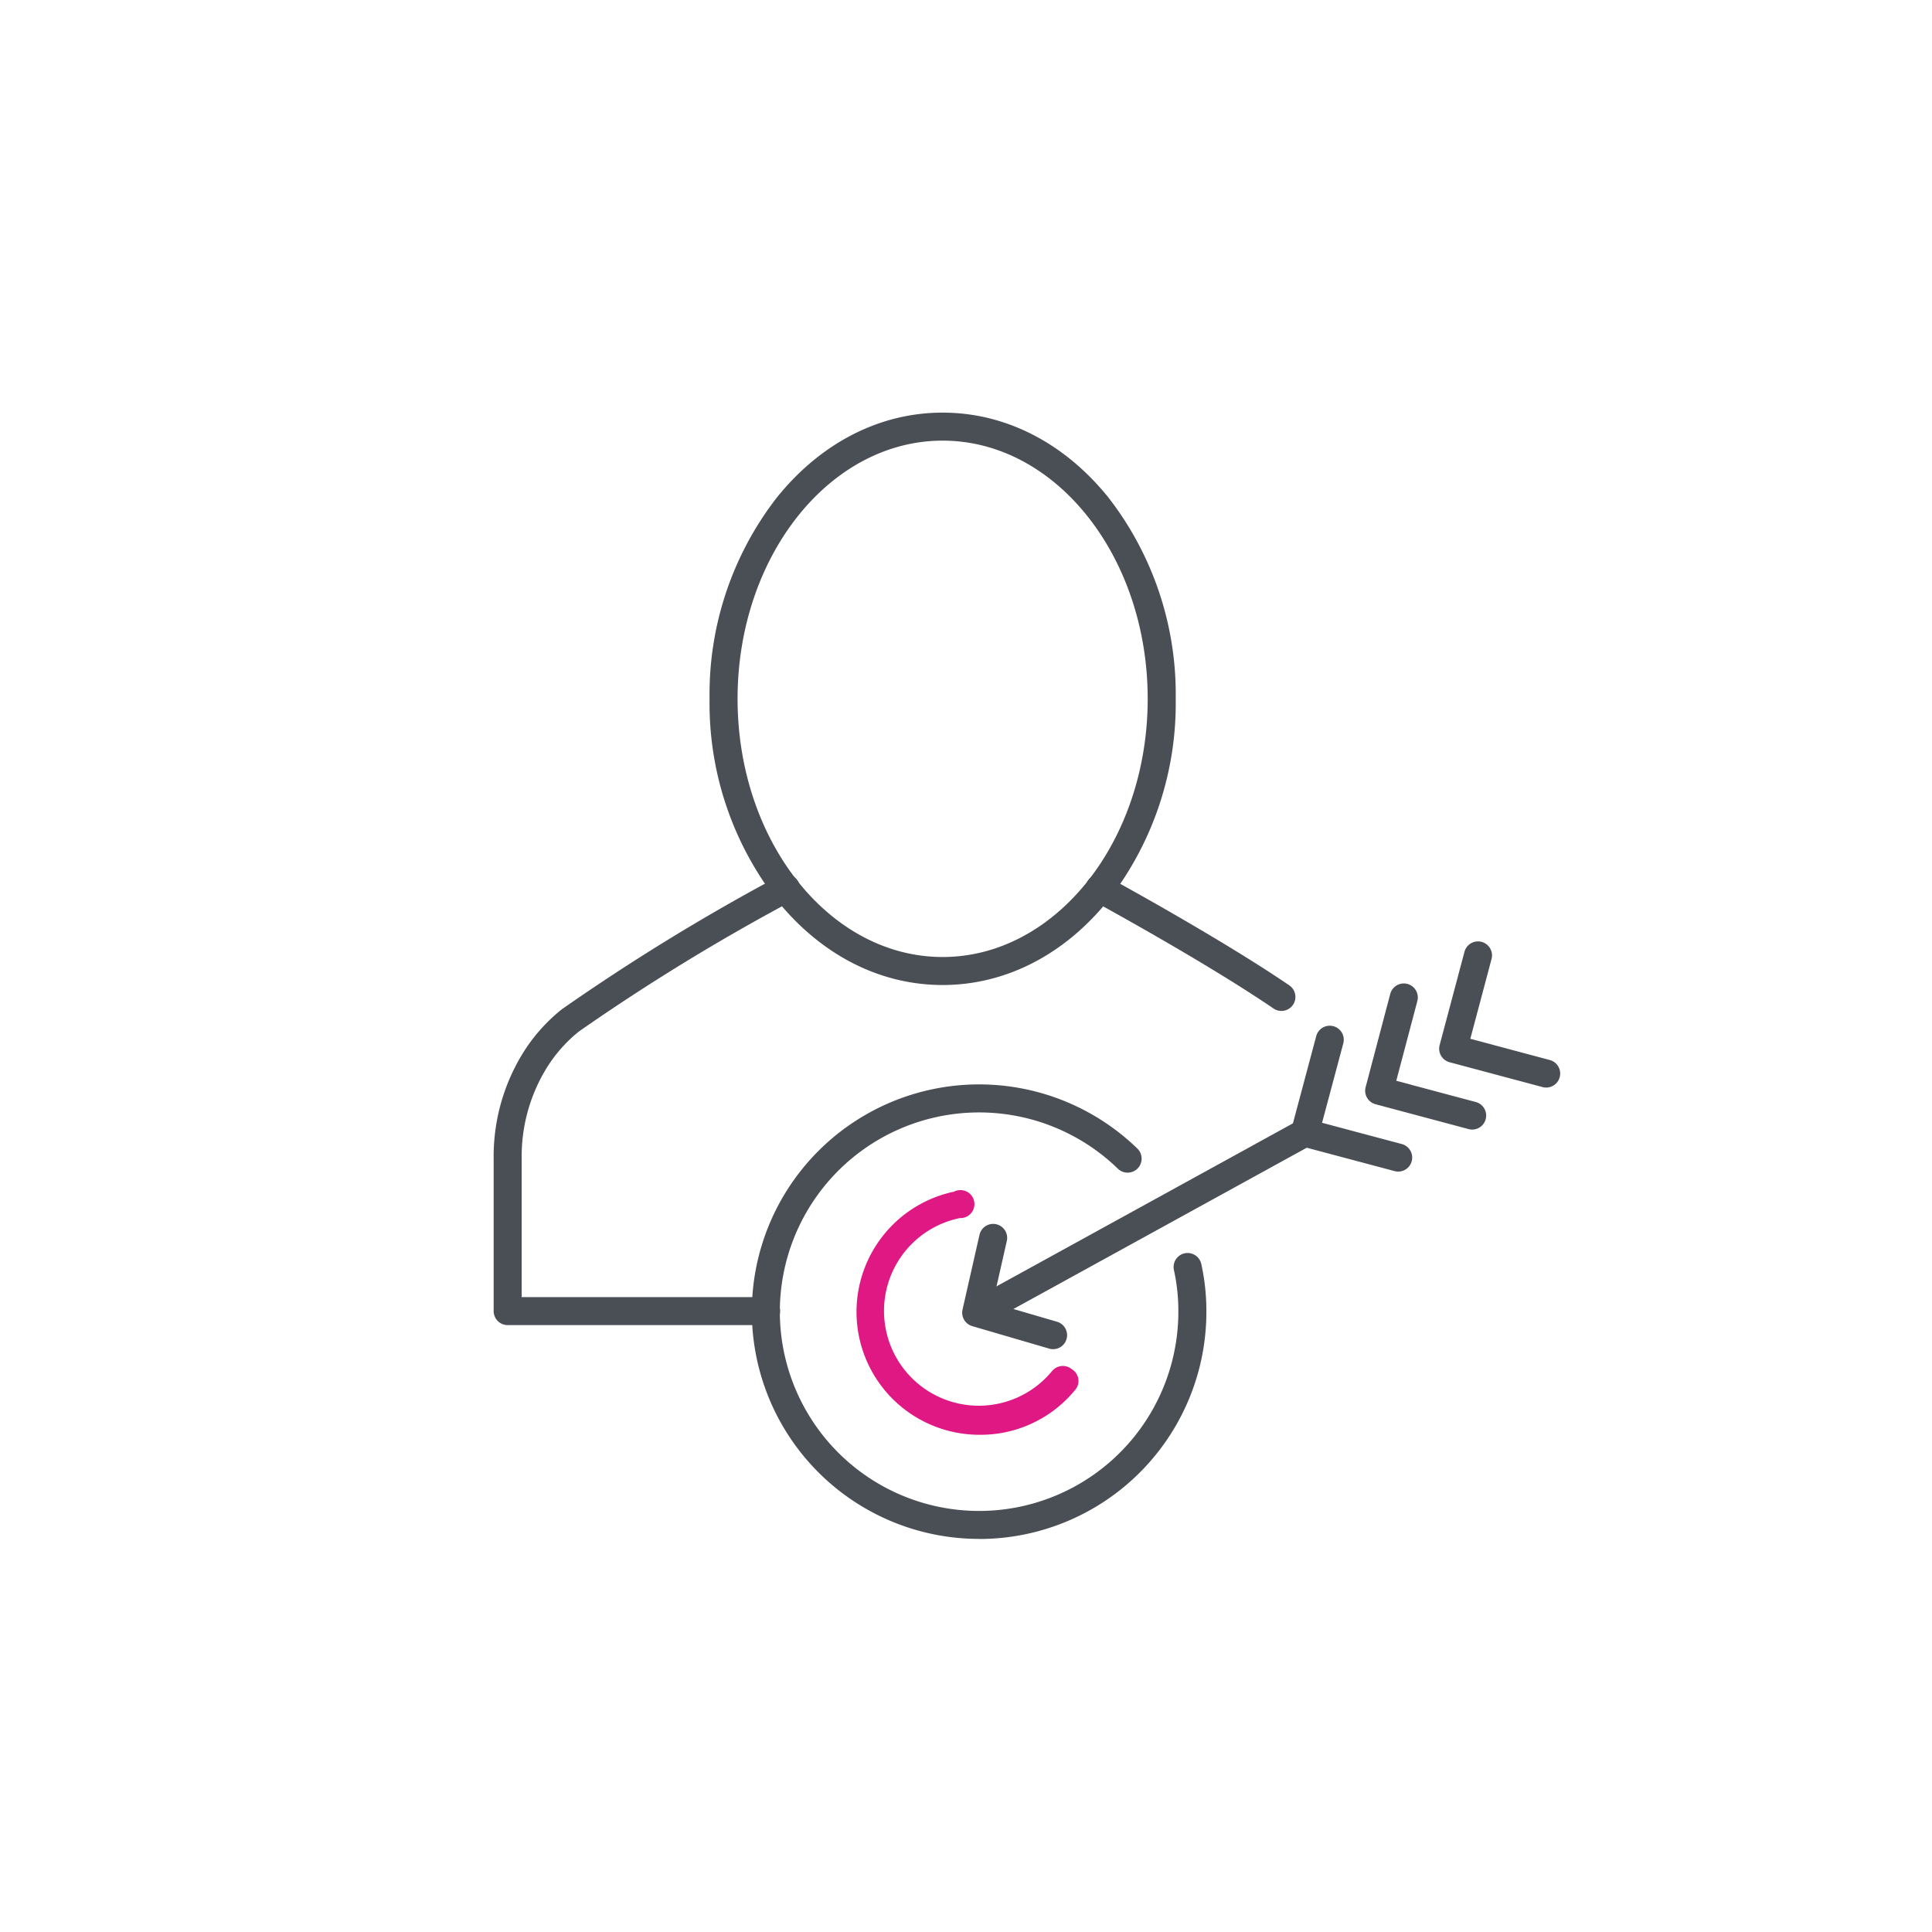 <svg xmlns="http://www.w3.org/2000/svg" width="240" height="240" viewBox="0 0 240 240"><g transform="translate(1452 -21710)"><rect width="240" height="240" transform="translate(-1452 21710)" fill="none"/><g transform="translate(-1390.677 21761.258)"><g transform="translate(0 0)"><path d="M38.027,81.88A28.23,28.23,0,1,1,57.668,33.392a1.74,1.74,0,0,1-2.423,2.5,24.752,24.752,0,1,0,7.514,17.7,23.6,23.6,0,0,0-.55-5.113,1.74,1.74,0,1,1,3.4-.748,27.061,27.061,0,0,1,.632,5.859,28.214,28.214,0,0,1-28.212,28.3Z" transform="translate(22.297 58.03)" fill="#4a4f55"/><path d="M1.212,25.207a1.74,1.74,0,0,1-.84-3.265L40.847-.314a1.74,1.74,0,0,1,1.677,3.049L2.048,24.991A1.732,1.732,0,0,1,1.212,25.207Z" transform="translate(59.094 88.244)" fill="#4a4f55"/><path d="M43.509,41.321a1.742,1.742,0,0,1-.449-.059L31.472,38.177a1.74,1.74,0,0,1-1.233-2.13l3.086-11.555a1.74,1.74,0,1,1,3.362.9L34.05,35.262,43.955,37.9a1.74,1.74,0,0,1-.447,3.421Z" transform="translate(68.859 52.959)" fill="#4a4f55"/><path d="M46.286,39.731a1.742,1.742,0,0,1-.45-.059L34.281,36.586a1.74,1.74,0,0,1-1.233-2.125L36.1,22.906a1.74,1.74,0,1,1,3.364.889l-2.61,9.877,9.878,2.638a1.74,1.74,0,0,1-.448,3.421Z" transform="translate(75.273 49.329)" fill="#4a4f55"/><path d="M49.086,38.164a1.742,1.742,0,0,1-.45-.059L37.081,35.019a1.74,1.74,0,0,1-1.232-2.129L38.935,21.3a1.74,1.74,0,1,1,3.362.9l-2.638,9.908,9.875,2.637a1.74,1.74,0,0,1-.448,3.421Z" transform="translate(81.665 45.677)" fill="#4a4f55"/><path d="M29.033,46.238a1.74,1.74,0,0,1-.489-.07l-9.552-2.79a1.74,1.74,0,0,1-1.209-2.055l2.1-9.257a1.74,1.74,0,1,1,3.393.77L21.539,40.5l7.981,2.331a1.74,1.74,0,0,1-.487,3.41Z" transform="translate(40.463 70.102)" fill="#4a4f55"/><path d="M28.974,59.817a15.265,15.265,0,0,1-3.119-30.2,1.74,1.74,0,1,1,.722,3.283A11.773,11.773,0,1,0,38.034,51.905a1.74,1.74,0,0,1,2.462-.23,1.707,1.707,0,0,1,.361,2.626A15.166,15.166,0,0,1,28.974,59.817Z" transform="translate(31.33 67.158)" fill="#e01883"/><path d="M46.756,34.442a1.732,1.732,0,0,1-.978-.3c-8.593-5.857-22.329-13.326-22.467-13.4a1.74,1.74,0,0,1,1.66-3.058c.139.076,14.031,7.628,22.767,13.584a1.74,1.74,0,0,1-.982,3.178Z" transform="translate(51.1 39.879)" fill="#4a4f55"/><path d="M33.855,73.473H1.751a1.74,1.74,0,0,1-1.74-1.74v-18.9A24.432,24.432,0,0,1,3.546,39.843a21.38,21.38,0,0,1,4.9-5.577q.045-.036.093-.069A264.363,264.363,0,0,1,35.5,17.675a1.74,1.74,0,0,1,1.637,3.071,260.863,260.863,0,0,0-26.56,16.27A17.9,17.9,0,0,0,6.52,41.649,20.952,20.952,0,0,0,3.491,52.8c0,.008,0,.016,0,.024V69.994H33.855a1.74,1.74,0,0,1,0,3.48Z" transform="translate(-0.009 39.879)" fill="#4a4f55"/><path d="M28.423-.53c7.806,0,15.121,3.748,20.6,10.552a39.85,39.85,0,0,1,8.355,25,39.85,39.85,0,0,1-8.355,25c-5.477,6.8-12.792,10.552-20.6,10.552S13.3,66.826,7.825,60.021a39.85,39.85,0,0,1-8.355-25,39.85,39.85,0,0,1,8.355-25C13.3,3.218,20.617-.53,28.423-.53Zm0,67.624c14.046,0,25.473-14.387,25.473-32.072S42.469,2.95,28.423,2.95,2.95,17.337,2.95,35.022,14.377,67.094,28.423,67.094Z" transform="translate(27.351 0.53)" fill="#4a4f55"/></g></g></g></svg>